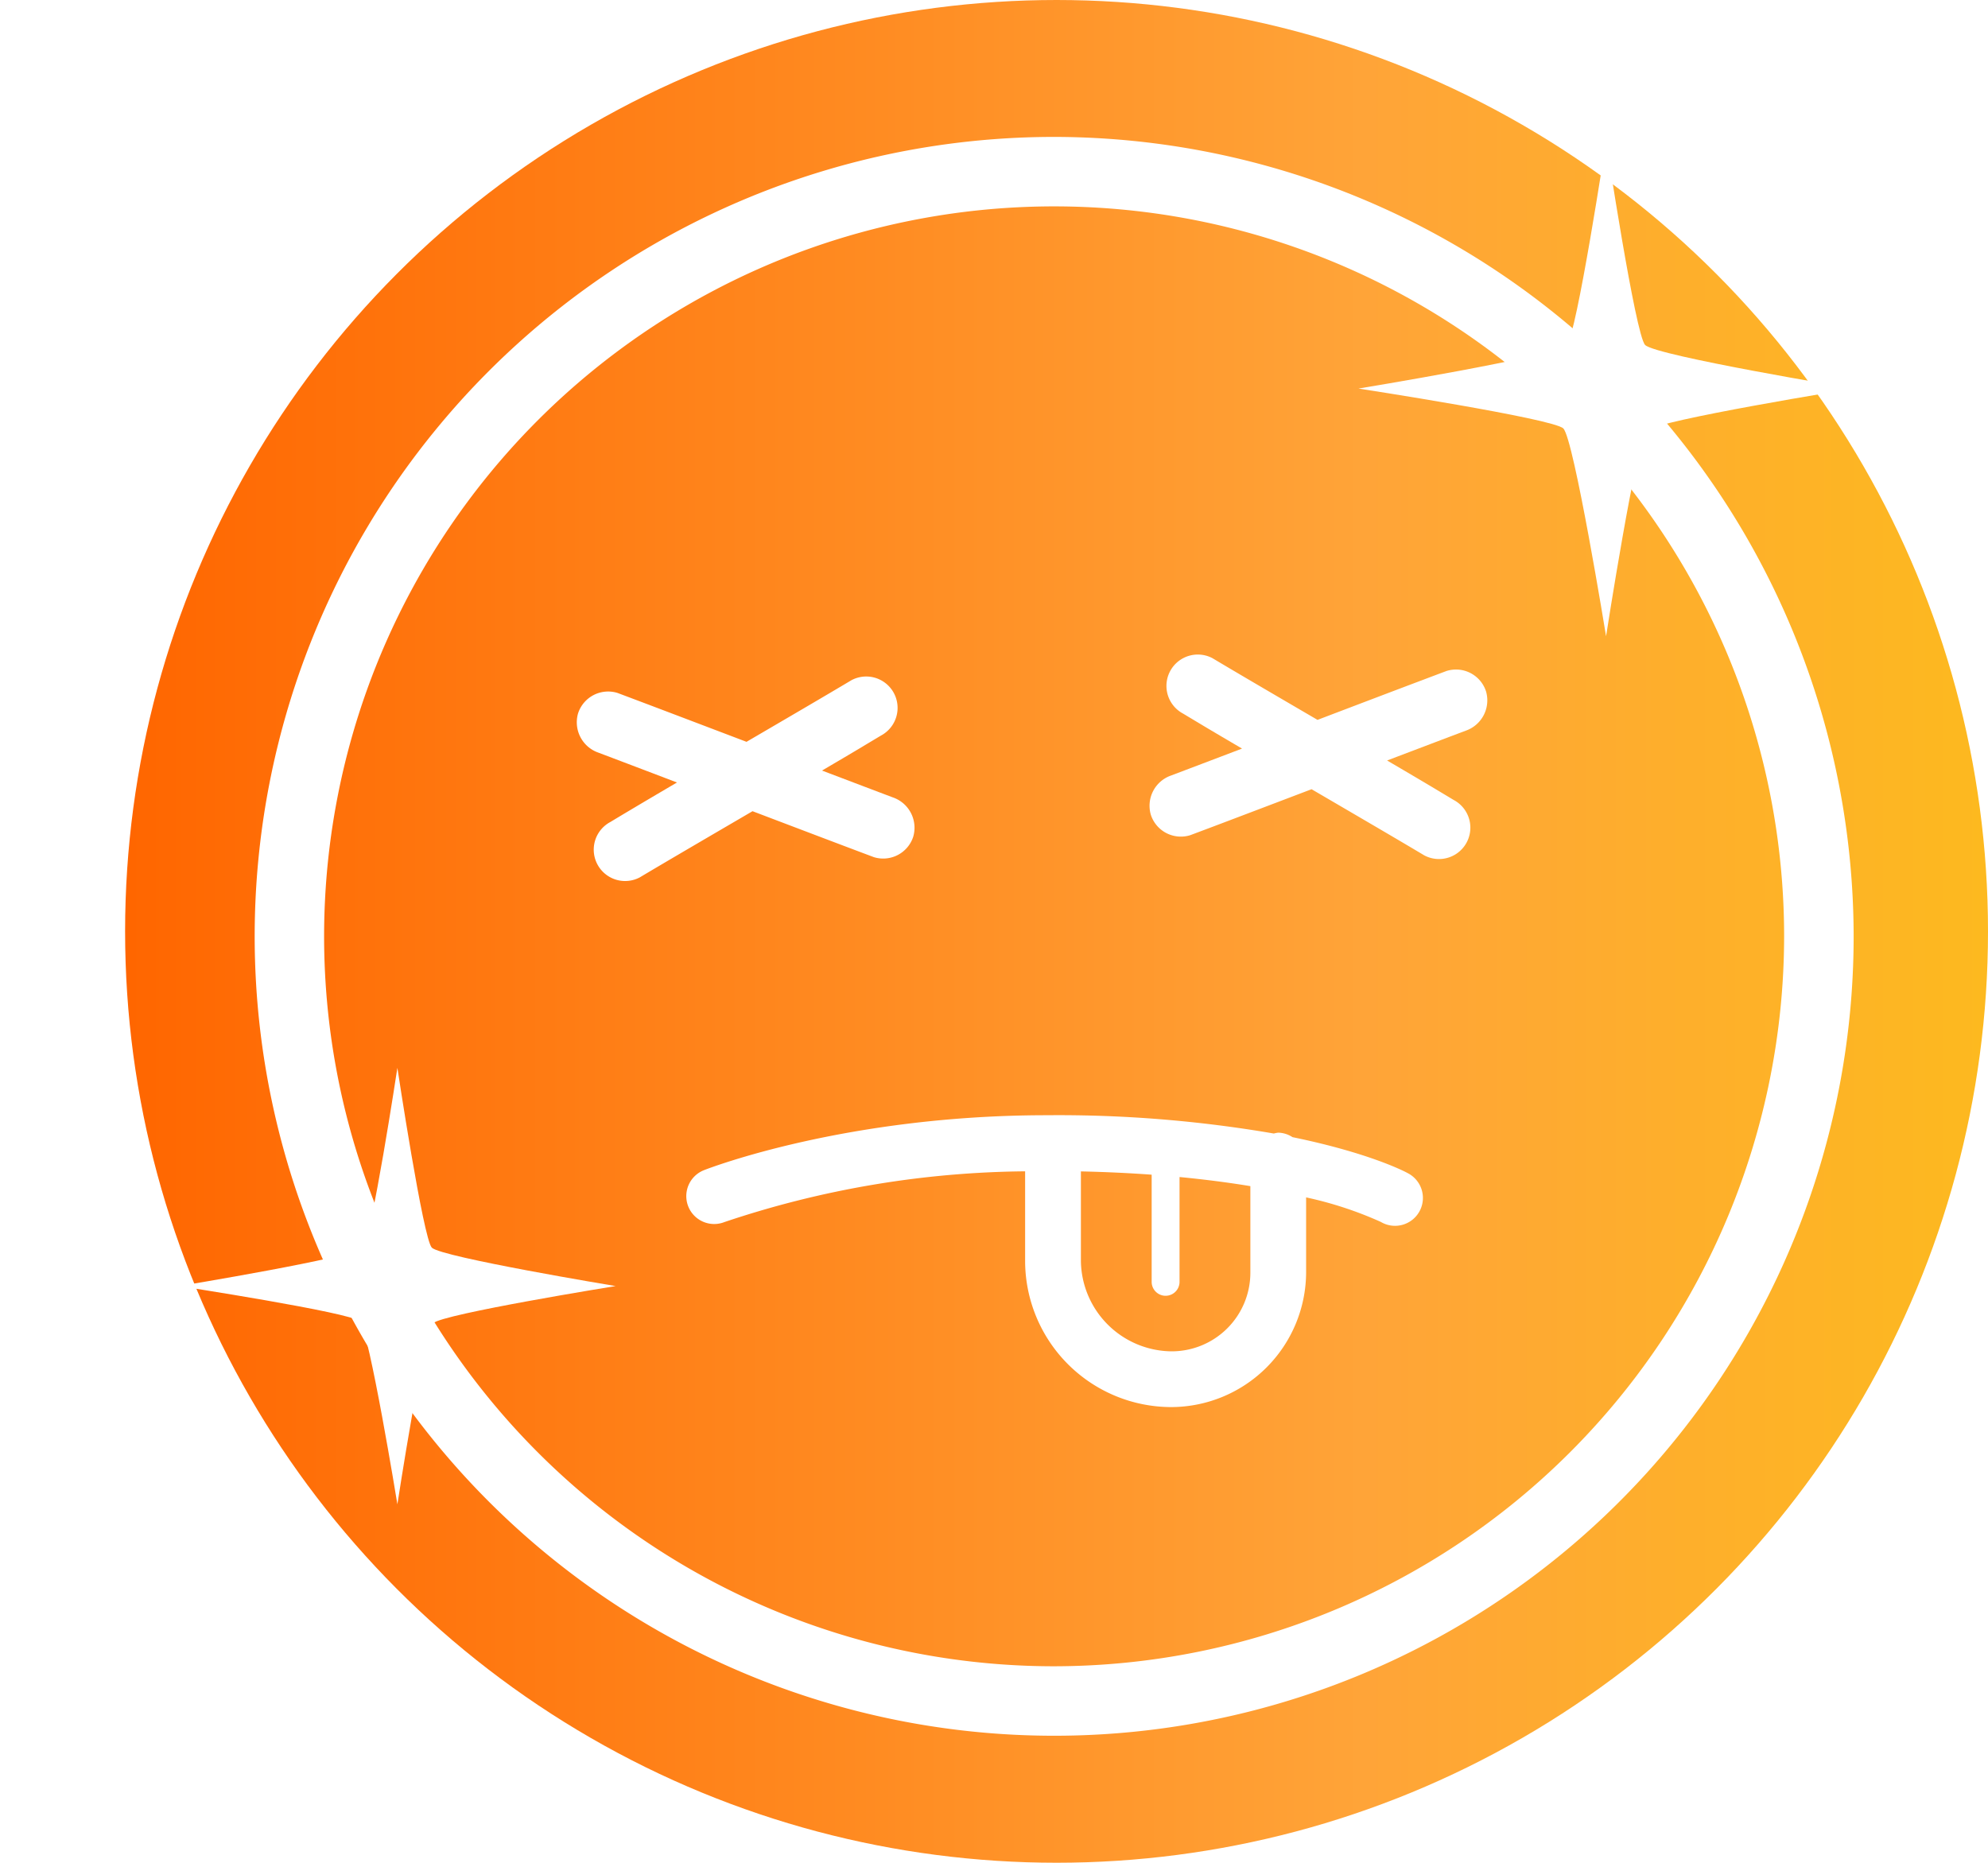 <svg xmlns="http://www.w3.org/2000/svg" xmlns:xlink="http://www.w3.org/1999/xlink" width="166.476" height="156" viewBox="0 0 166.476 156"><defs><style>.a{fill:url(#a);}.b{fill:#fff;}.c{filter:url(#l);}.d{filter:url(#j);}.e{filter:url(#h);}.f{filter:url(#f);}.g{filter:url(#d);}.h{filter:url(#b);}</style><linearGradient id="a" y1="0.5" x2="1" y2="0.5" gradientUnits="objectBoundingBox"><stop offset="0" stop-color="#f60"/><stop offset="0.665" stop-color="#ffa438"/><stop offset="1" stop-color="#fdb91f"/></linearGradient><filter id="b" x="104.759" y="2.815" width="59.46" height="59.465" filterUnits="userSpaceOnUse"><feOffset input="SourceAlpha"/><feGaussianBlur stdDeviation="3" result="c"/><feFlood flood-color="#fff"/><feComposite operator="in" in2="c"/><feComposite in="SourceGraphic"/></filter><filter id="d" x="0" y="74.429" width="66.555" height="66.555" filterUnits="userSpaceOnUse"><feOffset input="SourceAlpha"/><feGaussianBlur stdDeviation="5" result="e"/><feFlood flood-color="#fff"/><feComposite operator="in" in2="e"/><feComposite in="SourceGraphic"/></filter><filter id="f" x="13.821" y="3.969" width="148.899" height="148.899" filterUnits="userSpaceOnUse"><feOffset input="SourceAlpha"/><feGaussianBlur stdDeviation="2.5" result="g"/><feFlood flood-color="#fff"/><feComposite operator="in" in2="g"/><feComposite in="SourceGraphic"/></filter><filter id="h" x="40.803" y="49.143" width="43.274" height="32.153" filterUnits="userSpaceOnUse"><feOffset input="SourceAlpha"/><feGaussianBlur stdDeviation="2.5" result="i"/><feFlood flood-color="#fff"/><feComposite operator="in" in2="i"/><feComposite in="SourceGraphic"/></filter><filter id="j" x="88.763" y="47.308" width="43.272" height="32.153" filterUnits="userSpaceOnUse"><feOffset input="SourceAlpha"/><feGaussianBlur stdDeviation="2.5" result="k"/><feFlood flood-color="#fff"/><feComposite operator="in" in2="k"/><feComposite in="SourceGraphic"/></filter><filter id="l" x="49.971" y="85.897" width="76.599" height="39.442" filterUnits="userSpaceOnUse"><feOffset input="SourceAlpha"/><feGaussianBlur stdDeviation="2.5" result="m"/><feFlood flood-color="#fff"/><feComposite operator="in" in2="m"/><feComposite in="SourceGraphic"/></filter></defs><g transform="translate(-313.524 -322)"><circle class="a" cx="78" cy="78" r="78" transform="translate(324 322)"/><g transform="translate(328.524 333.469)"><g class="h" transform="matrix(1, 0, 0, 1, -15, -11.47)"><path class="b" d="M618.971,188.083s-2.685-16.505-3.578-17.391c-.835-.832-17.154-3.341-17.154-3.341s16.526-2.715,17.435-3.622c.828-.825,3.3-17.107,3.3-17.107s2.455,16.261,3.271,17.082c.914.909,17.456,3.647,17.456,3.647s-16.456,2.65-17.34,3.534c-.849.848-3.387,17.2-3.387,17.2" transform="translate(-484.48 -134.81)"/></g><g class="g" transform="matrix(1, 0, 0, 1, -15, -11.47)"><path class="b" d="M574.038,216.565s-2.369-14.541-3.155-15.331c-.737-.735-15.127-2.948-15.127-2.948s14.573-2.394,15.373-3.192c.728-.728,2.908-15.085,2.908-15.085s2.164,14.339,2.885,15.061c.8.8,15.389,3.215,15.389,3.215s-14.506,2.336-15.287,3.115-2.987,15.164-2.987,15.164" transform="translate(-540.76 -90.58)"/></g><g transform="translate(6.321 0)"><g class="f" transform="matrix(1, 0, 0, 1, -21.32, -11.47)"><path class="b" d="M637.243,142.957a66.949,66.949,0,1,0,66.951,66.953A67.025,67.025,0,0,0,637.243,142.957Zm0,128.08a61.131,61.131,0,1,1,61.129-61.127A61.2,61.2,0,0,1,637.243,271.037Z" transform="translate(-548.97 -131.49)"/></g><g class="e" transform="matrix(1, 0, 0, 1, -21.32, -11.47)"><path class="b" d="M604.83,176.741q.945.357,1.891.712a2.644,2.644,0,0,0,3.3-1.7,2.687,2.687,0,0,0-1.7-3.3c-1.358-.511-3.5-1.326-5.935-2.25,1.277-.749,2.4-1.412,3.233-1.909.567-.343,1.137-.681,1.7-1.02a2.627,2.627,0,0,0-2.465-4.64c-1.921,1.148-5.326,3.139-8.792,5.163-3.611-1.372-7.018-2.668-8.911-3.382l-1.891-.712a2.647,2.647,0,0,0-3.3,1.7,2.689,2.689,0,0,0,1.7,3.3c1.475.558,3.882,1.47,6.579,2.5-1.545.906-2.9,1.706-3.874,2.287-.57.338-1.137.679-1.7,1.018a2.626,2.626,0,1,0,2.462,4.64c2.042-1.221,5.756-3.389,9.439-5.541C599.931,174.885,603.051,176.071,604.83,176.741Z" transform="translate(-533.55 -105.67)"/></g><g class="d" transform="matrix(1, 0, 0, 1, -21.32, -11.47)"><path class="b" d="M627.27,162.915q-.945.354-1.89.712c-1.893.712-5.3,2.007-8.911,3.382-3.466-2.024-6.871-4.014-8.794-5.165a2.626,2.626,0,0,0-2.462,4.64l1.7,1.02c.835.5,1.958,1.16,3.235,1.909-2.437.927-4.577,1.739-5.935,2.252a2.684,2.684,0,0,0-1.7,3.3,2.643,2.643,0,0,0,3.3,1.7q.949-.357,1.893-.712c1.778-.67,4.9-1.858,8.265-3.137,3.683,2.152,7.4,4.32,9.439,5.541a2.626,2.626,0,1,0,2.462-4.64q-.851-.511-1.7-1.02c-.973-.581-2.329-1.379-3.877-2.287,2.7-1.025,5.107-1.94,6.582-2.495a2.687,2.687,0,0,0,1.7-3.3A2.642,2.642,0,0,0,627.27,162.915Z" transform="translate(-506.14 -106.72)"/></g><g class="c" transform="matrix(1, 0, 0, 1, -21.32, -11.47)"><path class="b" d="M646.16,182.89c-.208-.114-3.186-1.676-9.616-2.995a2.275,2.275,0,0,0-1.195-.376,2.391,2.391,0,0,0-.369.072,106.332,106.332,0,0,0-19-1.533c-16.774,0-28.237,4.411-28.715,4.6a2.335,2.335,0,0,0,1.7,4.351,81.093,81.093,0,0,1,25.188-4.253v7.52A12.253,12.253,0,0,0,626.384,202.5a11.323,11.323,0,0,0,11.3-11.3v-6.26a31.157,31.157,0,0,1,6.253,2.052,2.334,2.334,0,1,0,2.224-4.1ZM633.015,191.2a6.587,6.587,0,0,1-6.631,6.631,7.667,7.667,0,0,1-7.56-7.557v-7.511c2.126.047,4.094.142,5.926.275v8.974a1.167,1.167,0,0,0,2.334,0v-8.778c2.2.212,4.185.474,5.931.763Z" transform="translate(-528.31 -84.66)"/></g></g></g></g></svg>